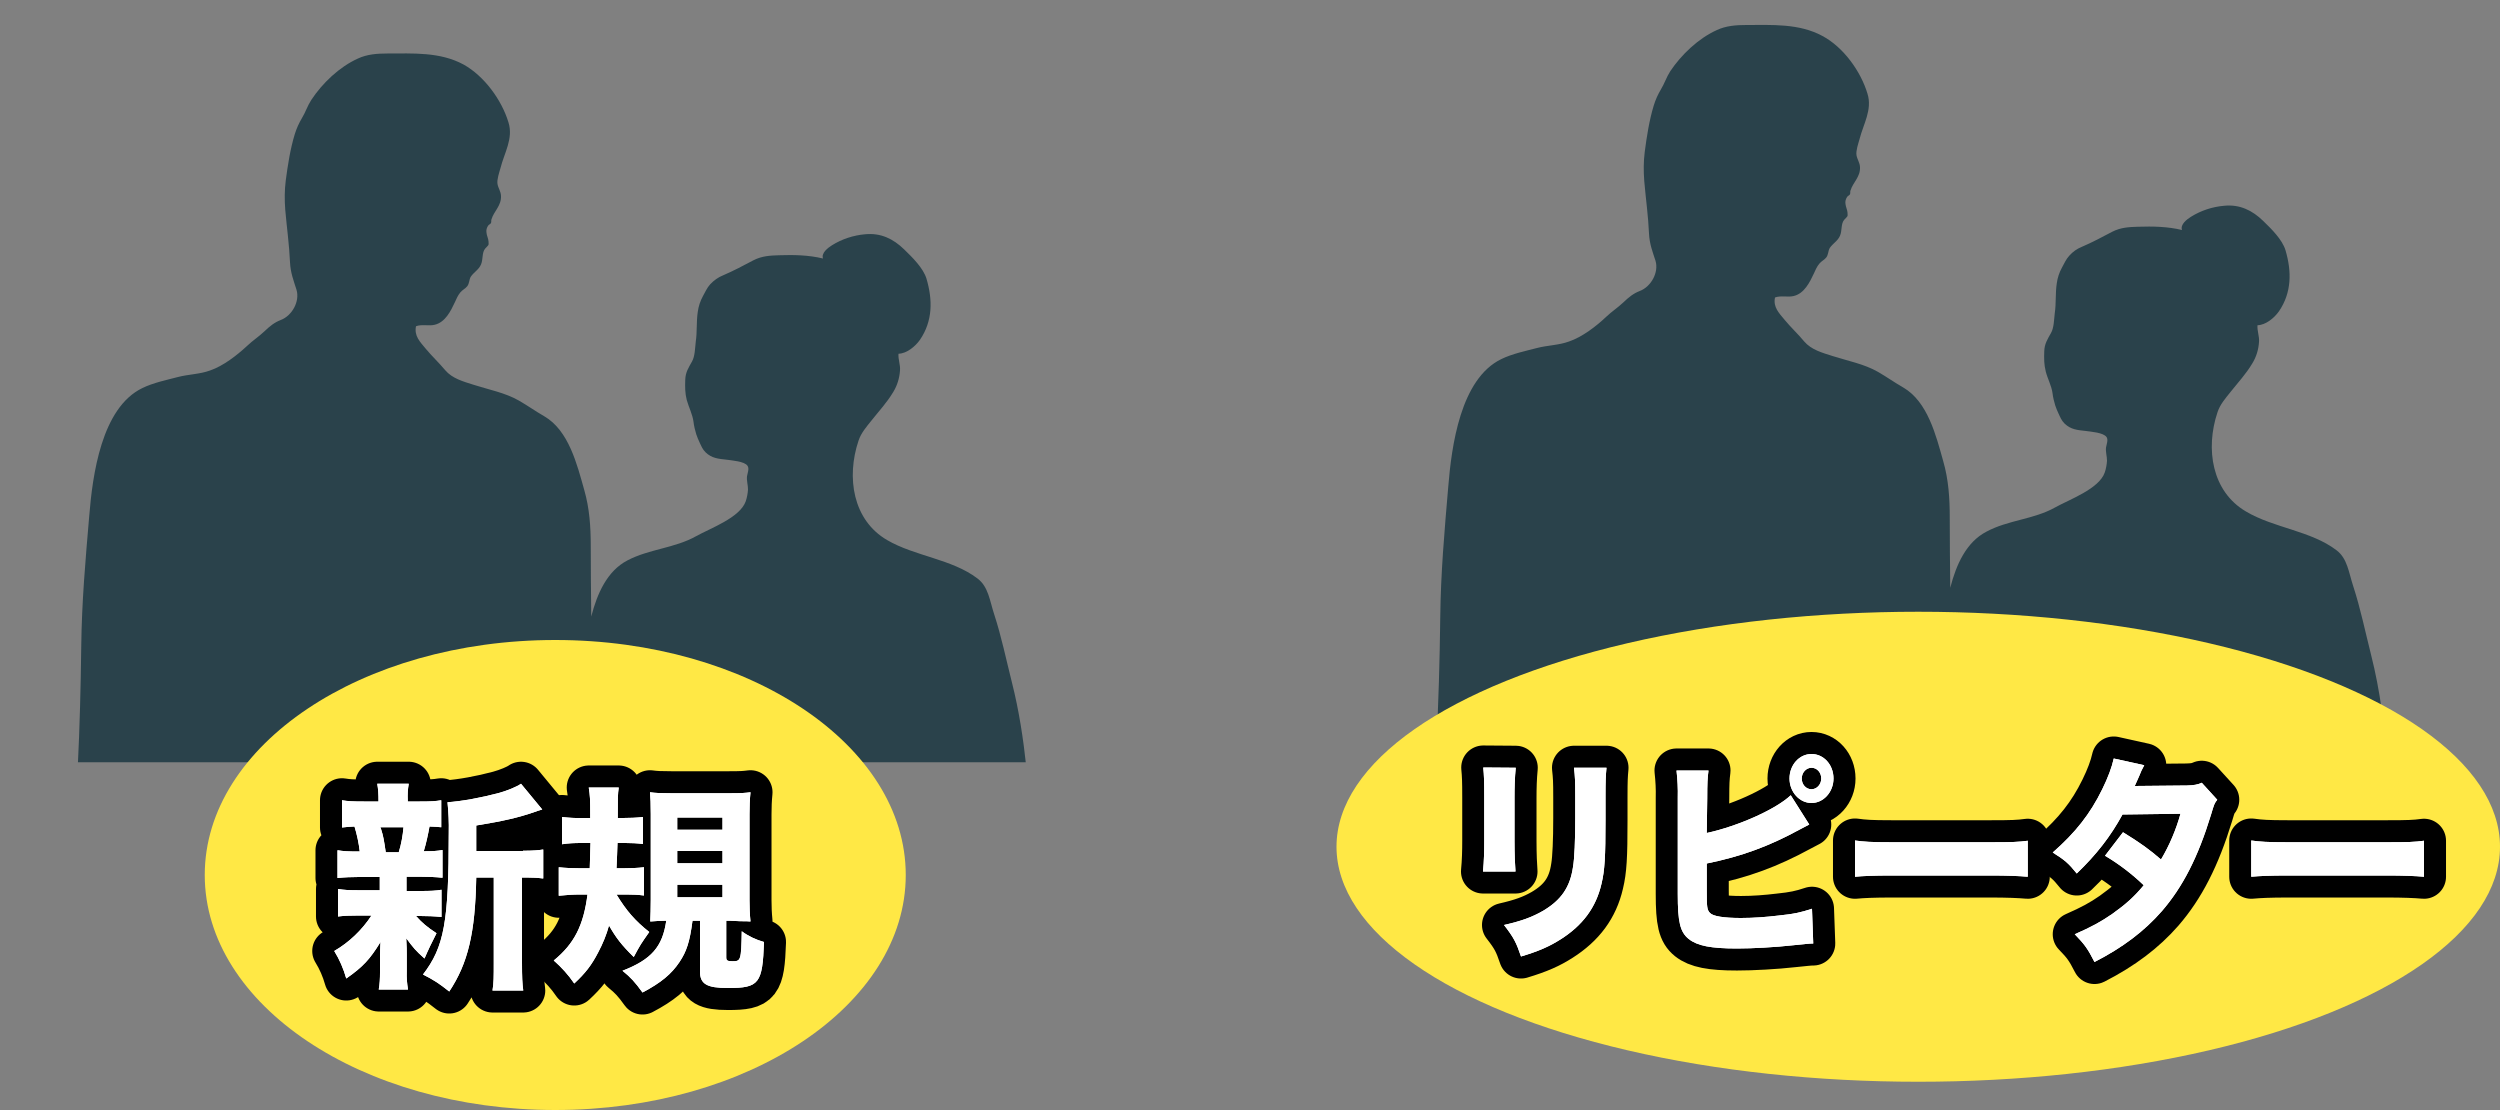 <?xml version="1.0" encoding="utf-8"?>
<!-- Generator: Adobe Illustrator 25.4.1, SVG Export Plug-In . SVG Version: 6.00 Build 0)  -->
<svg version="1.1" id="レイヤー_1" xmlns="http://www.w3.org/2000/svg" xmlns:xlink="http://www.w3.org/1999/xlink" x="0px"
	 y="0px" viewBox="0 0 1000 444" style="enable-background:new 0 0 1000 444;" xml:space="preserve">
<rect x="0" y="0" width="1000" height="444" fill="#808080" stroke="none"/>
<style type="text/css">
	.st0{clip-path:url(#SVGID_00000071556778596869796110000010772159350170646677_);}
	.st1{fill:#2A424B;}
	.st2{clip-path:url(#SVGID_00000131347747333465445610000004199001308769977478_);}
	.st3{fill:#FFE845;}
	.st4{fill:none;stroke:#000000;stroke-width:17.614;stroke-linejoin:round;}
	.st5{fill:#FFFFFF;}
</style>
<g id="レイヤー_2_00000167354742373301208700000008315493190409047997_">
	<g id="レイヤー_1-2">
		<g>
			<defs>
				<rect id="SVGID_1_" y="11.2" width="429.3" height="293.7"/>
			</defs>
			<clipPath id="SVGID_00000052074046113805597440000005389169007962691747_">
				<use xlink:href="#SVGID_1_"  style="overflow:visible;"/>
			</clipPath>
			<g style="clip-path:url(#SVGID_00000052074046113805597440000005389169007962691747_);">
				<path class="st1" d="M410.5,306.6c-1.2-11.2-2.9-22.4-5.7-33.5c-2.3-9.1-4.2-18.4-7.1-27.3c-1.8-5.4-2.3-11.1-6.7-14.4
					c-10.2-7.8-25.1-8.9-36.2-15.4c-13.7-8-16.3-25.1-11.4-39.7c1-3.1,3.2-5.6,5.2-8.1c3-3.8,6.2-7.2,8.7-11.4
					c1.6-2.6,2.5-5.6,2.7-8.6c0.2-2.3-0.8-4.5-0.6-6.7c3.3-0.1,6.7-2.9,8.6-5.6c5.1-7.5,5.1-15.9,2.6-24.4
					c-1.3-4.3-5.7-8.6-8.9-11.7c-4.4-4.3-9.4-6.7-15.6-6.1c-4.7,0.4-9.3,1.9-13.3,4.4c-1.6,1-4.4,3.1-3.6,5.3
					c-5.8-1.4-11.7-1.5-17.6-1.3c-3.6,0.1-6.9,0.3-10.2,2c-4,2.1-7.9,4.2-12.1,6c-2,0.8-3.7,2-5.2,3.6c-1.3,1.4-2,3.1-2.9,4.7
					c-1.1,2-1.8,4.1-2.1,6.4c-0.6,3.9-0.2,8-0.8,11.9c-0.3,2.5-0.3,5.8-1.5,7.9c-1.4,2.5-2.6,4.3-2.7,7.3c-0.1,3-0.1,5.3,0.6,8.1
					c0.8,2.9,2.3,5.7,2.7,8.7c0.2,1.7,0.6,3.4,1.1,5c0.4,1.1,0.8,2.2,1.3,3.2c0.7,1.5,1.2,2.8,2.4,4c2.6,2.5,5.2,2.6,8.6,3
					c2,0.3,6.9,0.6,8.2,2.4c0.8,1.1,0,3-0.2,4.2c-0.2,1.8,0.4,3.5,0.4,5.3c-0.1,1.6-0.4,3.2-0.9,4.7c-2.3,6.6-14.2,10.8-19.9,14
					c-8.6,4.8-18.8,5.1-27.5,9.7c-8,4.2-12,13.1-14.4,22.4c-0.1-9.4-0.2-18.8-0.2-28.2c0-7.7-0.5-15.1-2.6-22.4
					c-2.9-10.3-6.2-23.8-16-29.5c-3.5-2-6.7-4.3-10.2-6.3c-5.4-3.1-12.2-4.4-18.1-6.3c-4.1-1.3-8.5-2.5-11.3-5.8
					c-2.5-3-5.4-5.7-7.8-8.6c-2.3-2.8-4.7-5.1-3.9-9c2.3-0.9,5.2,0,7.5-0.6c4.2-1,6.4-5.5,8-8.9c0.6-1.3,1.2-2.8,2.2-4
					c0.9-1.1,2-1.5,2.8-2.5c0.9-1.2,0.7-2.6,1.4-3.8c1.2-1.8,3.2-2.8,4.1-4.9c0.9-2.1,0.3-4.8,1.7-6.4c1.2-1.4,1.5-1,1.3-2.9
					c-0.1-1.2-0.7-2.2-0.8-3.4c-0.2-1,0.1-2.1,0.7-2.9c0.2-0.3,1-0.7,1.1-1c0.2-0.5,0-1,0.2-1.5c1-3.3,4-5.4,3.8-9.4
					c-0.1-1.8-1.1-3-1.4-4.7c-0.3-1.8,0.7-4.6,1.2-6.4c1.5-6,5.2-11.8,3.2-18.2c-2.7-9-9.7-18.6-18-23.2c-9.4-5.1-20.3-4.4-30.5-4.4
					c-4,0-8.1,0.3-11.7,2c-7.4,3.3-14.3,9.9-18.7,16.6c-1.5,2.3-2.3,4.9-3.7,7.2c-1.2,2-2.2,4.2-2.9,6.5c-1.8,5.9-2.8,12.4-3.6,18.5
					c-0.5,3.9-0.5,7.8-0.2,11.7c0.6,7,1.6,14,1.9,21c0.2,4.2,1.4,7.2,2.6,11c1.4,4.7-1.8,10.4-6.3,12.1c-2.6,1-4.4,2.5-6.5,4.5
					c-2.2,2.1-4.7,3.7-6.9,5.8c-4.1,3.8-9.6,8.1-14.9,9.9c-4.1,1.5-8.6,1.5-12.8,2.6c-4.6,1.2-9.9,2.3-14.2,4.4
					c-16.5,7.9-20,35.1-21.3,51.1c-1.5,17.5-3,34.4-3.2,52.2c-0.2,16-0.6,32.2-1.4,48.3L410.5,306.6z"/>
			</g>
		</g>
		<g>
			<defs>
				<rect id="SVGID_00000081613969388941059570000016545578101614142852_" x="543.5" width="429.3" height="293.7"/>
			</defs>
			<clipPath id="SVGID_00000124870362365739129080000008666028847011172232_">
				<use xlink:href="#SVGID_00000081613969388941059570000016545578101614142852_"  style="overflow:visible;"/>
			</clipPath>
			<g style="clip-path:url(#SVGID_00000124870362365739129080000008666028847011172232_);">
				<path class="st1" d="M955,305.9c-1.1-14.8-2.9-29.5-6.6-44.1c-2.3-9.1-4.2-18.4-7.1-27.3c-1.8-5.4-2.3-11.1-6.7-14.4
					c-10.2-7.8-25.1-8.9-36.2-15.5c-13.7-8-16.3-25.1-11.4-39.7c1-3.1,3.2-5.6,5.2-8.1c3-3.8,6.2-7.2,8.7-11.4
					c1.6-2.6,2.5-5.5,2.7-8.6c0.2-2.3-0.8-4.5-0.6-6.7c3.3-0.1,6.7-2.9,8.6-5.6c5.1-7.5,5.1-15.9,2.6-24.4
					c-1.3-4.3-5.7-8.6-8.9-11.7c-4.4-4.3-9.4-6.7-15.6-6.1c-4.7,0.4-9.3,1.9-13.3,4.4c-1.6,1-4.4,3.1-3.6,5.3
					c-5.8-1.4-11.7-1.5-17.7-1.3c-3.6,0.1-6.9,0.3-10.2,2c-4,2.1-7.9,4.2-12.1,6c-2,0.8-3.7,2-5.1,3.6c-1.3,1.4-2,3.1-2.9,4.7
					c-1.1,2-1.8,4.1-2.1,6.4c-0.6,3.9-0.2,8-0.8,11.9c-0.3,2.5-0.3,5.8-1.5,7.9c-1.4,2.5-2.6,4.3-2.7,7.3c-0.1,3-0.1,5.3,0.6,8.1
					s2.3,5.7,2.7,8.6c0.2,1.7,0.6,3.4,1.1,5c0.4,1.1,0.8,2.2,1.3,3.2c0.7,1.5,1.2,2.8,2.4,4c2.6,2.5,5.2,2.6,8.6,3
					c2,0.3,6.9,0.6,8.2,2.4c0.8,1.1,0,3-0.2,4.2c-0.2,1.8,0.4,3.5,0.4,5.3c-0.1,1.6-0.4,3.2-0.9,4.7c-2.3,6.6-14.2,10.8-19.9,14
					c-8.6,4.8-18.8,5-27.5,9.7c-8,4.2-12,13.1-14.4,22.4c-0.1-9.4-0.2-18.8-0.2-28.2c0-7.7-0.5-15.1-2.6-22.4
					c-2.9-10.3-6.2-23.8-16-29.5c-3.5-2-6.7-4.3-10.2-6.3c-5.4-3.1-12.2-4.4-18.1-6.3c-4.1-1.3-8.5-2.5-11.3-5.8
					c-2.5-3-5.4-5.7-7.8-8.6c-2.3-2.8-4.7-5.1-3.9-9c2.3-0.9,5.2,0,7.5-0.6c4.2-1,6.4-5.5,8-8.9c0.6-1.3,1.2-2.8,2.2-4
					c0.9-1.1,2-1.5,2.8-2.5c0.9-1.2,0.7-2.6,1.4-3.8c1.2-1.8,3.2-2.8,4.1-4.9c0.9-2.1,0.3-4.8,1.7-6.4c1.2-1.4,1.5-1,1.3-2.9
					c-0.1-1.2-0.7-2.2-0.8-3.4c-0.2-1,0.1-2.1,0.7-2.9c0.2-0.3,1-0.7,1.1-1c0.2-0.5,0-1,0.2-1.5c1-3.3,4-5.4,3.8-9.4
					c-0.1-1.8-1.1-3-1.4-4.7c-0.3-1.8,0.7-4.6,1.2-6.4c1.5-6,5.2-11.8,3.2-18.2c-2.7-9-9.6-18.6-18-23.1c-9.4-5.1-20.3-4.4-30.5-4.4
					c-4,0-8.1,0.3-11.7,2c-7.4,3.3-14.3,9.9-18.7,16.5c-1.5,2.3-2.3,4.9-3.7,7.2c-1.2,2-2.2,4.2-2.9,6.5c-1.8,5.9-2.8,12.4-3.6,18.5
					c-0.5,3.9-0.5,7.8-0.2,11.7c0.6,7,1.6,14,1.9,21c0.2,4.2,1.4,7.2,2.6,10.9c1.4,4.7-1.8,10.4-6.3,12.1c-2.6,1-4.4,2.5-6.5,4.5
					c-2.2,2.1-4.7,3.7-6.9,5.8c-4,3.8-9.6,8.1-14.9,9.9c-4.1,1.5-8.6,1.5-12.8,2.6c-4.6,1.2-9.9,2.3-14.2,4.4
					c-16.5,7.9-20,35.1-21.3,51.1c-1.5,17.5-3,34.4-3.2,52.2c-0.2,17.1-0.7,34.5-1.6,51.8c-0.1,2-0.3,4.4-0.4,7L955,305.9z"/>
			</g>
		</g>
		<ellipse class="st3" cx="222.1" cy="350" rx="140.2" ry="94"/>
		<ellipse class="st3" cx="767.3" cy="338.7" rx="232.7" ry="94"/>
		<path class="st4" d="M162.6,356.4h5.5c4.2,0,6.2-0.1,8.5-0.5v10.9c-2.8-0.3-5.7-0.4-8.5-0.4h-1.7c2.3,2.6,4.4,4.4,8.2,6.9
			c-1.8,3.5-3.4,6.8-4.8,10.1c-3.6-3.2-4.4-4.2-7.3-8.1c0.2,3.7,0.2,5,0.2,6.3v7c-0.1,2.4,0.1,4.8,0.5,7.2h-11.7
			c0.4-2.2,0.5-4.5,0.5-6.8v-6.7c0-1.5,0.1-3.5,0.2-5.5c-4.2,6.9-7.1,10-13.7,14.6c-1.1-3.9-2.7-7.6-4.8-11
			c6-3.5,11.1-8.4,14.9-14.2h-4.9c-4.1,0-6,0.1-8.5,0.4v-11c2.6,0.4,4.2,0.5,8.6,0.5h8.1v-5.3h-8.4c-2.8,0-5.6,0.1-8.5,0.4v-11.1
			c2.4,0.4,4.2,0.5,8.9,0.5c-0.4-3.4-1.1-6.7-2.1-10c-2.2,0.1-3.2,0.2-5,0.4v-10.9c2.3,0.4,4.4,0.5,8.7,0.5h5.9v-0.5
			c0-2.2-0.1-4.4-0.5-6.6h12.6c-0.4,2.2-0.5,4.4-0.4,6.6v0.5h4.8c4.4,0,6.2-0.1,8.6-0.5v10.8c-1.8-0.2-2.4-0.2-4.7-0.3
			c-0.6,3.3-1.3,6.6-2.3,9.9c3.7,0,5.3-0.1,7.5-0.5v11.1c-2.8-0.3-5.7-0.4-8.5-0.4h-5.9V356.4z M159.5,340.9c1-3.2,1.6-6.6,1.9-10
			h-9.3c0.2,0.3,0.3,0.6,0.4,1c0.8,2.5,1.1,4.2,1.8,9H159.5z M209.2,340.3c3.9,0,6.3-0.2,8.1-0.5v11.6c-2.2-0.3-4.5-0.4-6.8-0.4
			h-1.7v34.1c0,5.6,0.1,8.3,0.5,11.1H197c0.5-2.9,0.5-5.6,0.5-11.1V351h-7c-0.4,22.2-3.3,34.3-10.8,45.6c-4.3-3.4-6.2-4.6-10.5-6.8
			c8.5-11.1,10.3-21,10.3-56.7c0.1-4.1-0.1-8.2-0.5-12.2c5.7-0.4,13.4-1.8,20.5-3.7c3.6-1,7.2-2.5,8.9-3.7l8.5,10.3
			c-1,0.3-2.1,0.6-3.1,1c-6.3,2.2-12.3,3.6-23.3,5.4v10.2H209.2z"/>
		<path class="st4" d="M246.6,357.8c3.9,6.4,7.3,10.4,13.1,15c-3.3,4.7-3.6,5.1-6.2,10c-4.9-4.8-7.1-7.7-9.9-12.6
			c-1,3.7-2.5,7.3-4.3,10.7c-2.7,5.2-5.1,8.3-9.6,12.5c-2.3-3.4-5.1-6.5-8.2-9.2c8.2-6.7,11.9-14,13.5-26.4h-2.9
			c-2.9,0-5.8,0.2-8.6,0.5v-11.4c2.7,0.3,5.4,0.4,8.1,0.4h4.3c0.1-4.3,0.2-6.7,0.3-10.1h-3.9c-2.5,0-5,0.1-7.5,0.5v-10.9
			c2.7,0.3,5.4,0.5,8.1,0.4h3.2c0-8.2-0.1-8.8-0.6-12.2h12c-0.4,2.8-0.4,3.8-0.4,12.2h2.2c2.6,0,5.3-0.1,7.9-0.4v10.8
			c-2.3-0.3-4.7-0.4-7-0.4h-3.2c-0.1,3.1-0.2,6.2-0.4,10.1h3.1c2.6,0,5.3-0.1,7.9-0.4v11.3c-2.3-0.3-4.6-0.4-7-0.4H246.6z
			 M265.7,368.3c-1,0-3.4,0.1-5.6,0.3c0.1-2.6,0.2-5,0.2-8.7v-34.3c0-4.2-0.1-6.4-0.3-8.7c2.1,0.3,4.2,0.4,8.5,0.4h23.2
			c4.8,0,6.2-0.1,8.5-0.4c-0.3,2.9-0.4,5.9-0.4,8.8v34.4c0,2.8,0.1,5.6,0.4,8.5c-0.9-0.1-1.9-0.1-2.8-0.1c-1.1,0-1.1,0-5.2-0.2h-1.7
			v14.6c0,1.3,0.4,1.6,2.6,1.6c3.2,0,3.4-0.4,3.6-12c2.7,2,5.7,3.4,8.9,4.3c-0.6,16.6-1.9,18.4-14.4,18.4c-8.5,0-11.2-1.6-11.2-6.6
			v-20.3h-3c-1.1,8.5-2.4,12.3-5.2,16.5c-3.2,4.8-7.4,8.3-14.8,12.2c-3-4.2-4.8-6.1-8-8.7c11.6-4.5,16-9.6,17.5-20L265.7,368.3z
			 M270.9,331.9h18.1v-4.9h-18.1V331.9z M270.9,345.3h18.1v-4.9h-18.1V345.3z M270.9,358.9h18.1v-5h-18.1V358.9z"/>
		<path class="st5" d="M162.6,356.4h5.5c4.2,0,6.2-0.1,8.5-0.5v10.9c-2.8-0.3-5.7-0.4-8.5-0.4h-1.7c2.3,2.6,4.4,4.4,8.2,6.9
			c-1.8,3.5-3.4,6.8-4.8,10.1c-3.6-3.2-4.4-4.2-7.3-8.1c0.2,3.7,0.2,5,0.2,6.3v7c-0.1,2.4,0.1,4.8,0.5,7.2h-11.7
			c0.4-2.2,0.5-4.5,0.5-6.8v-6.7c0-1.5,0.1-3.5,0.2-5.5c-4.2,6.9-7.1,10-13.7,14.6c-1.1-3.9-2.7-7.6-4.8-11
			c6-3.5,11.1-8.4,14.9-14.2h-4.9c-4.1,0-6,0.1-8.5,0.4v-11c2.6,0.4,4.2,0.5,8.6,0.5h8.1v-5.3h-8.4c-2.8,0-5.6,0.1-8.5,0.4v-11.1
			c2.4,0.4,4.2,0.5,8.9,0.5c-0.4-3.4-1.1-6.7-2.1-10c-2.2,0.1-3.2,0.2-5,0.4v-10.9c2.3,0.4,4.4,0.5,8.7,0.5h5.9v-0.5
			c0-2.2-0.1-4.4-0.5-6.6h12.6c-0.4,2.2-0.5,4.4-0.4,6.6v0.5h4.8c4.4,0,6.2-0.1,8.6-0.5v10.8c-1.8-0.2-2.4-0.2-4.7-0.3
			c-0.6,3.3-1.3,6.6-2.3,9.9c3.7,0,5.3-0.1,7.5-0.5v11.1c-2.8-0.3-5.7-0.4-8.5-0.4h-5.9V356.4z M159.5,340.9c1-3.2,1.6-6.6,1.9-10
			h-9.3c0.2,0.3,0.3,0.6,0.4,1c0.8,2.5,1.1,4.2,1.8,9H159.5z M209.2,340.3c3.9,0,6.3-0.2,8.1-0.5v11.6c-2.2-0.3-4.5-0.4-6.8-0.4
			h-1.7v34.1c0,5.6,0.1,8.3,0.5,11.1H197c0.5-2.9,0.5-5.6,0.5-11.1V351h-7c-0.4,22.2-3.3,34.3-10.8,45.6c-4.3-3.4-6.2-4.6-10.5-6.8
			c8.5-11.1,10.3-21,10.3-56.7c0.1-4.1-0.1-8.2-0.5-12.2c5.7-0.4,13.4-1.8,20.5-3.7c3.6-1,7.2-2.5,8.9-3.7l8.5,10.3
			c-1,0.3-2.1,0.6-3.1,1c-6.3,2.2-12.3,3.6-23.3,5.4v10.2H209.2z"/>
		<path class="st5" d="M246.6,357.8c3.9,6.4,7.3,10.4,13.1,15c-3.3,4.7-3.6,5.1-6.2,10c-4.9-4.8-7.1-7.7-9.9-12.6
			c-1,3.7-2.5,7.3-4.3,10.7c-2.7,5.2-5.1,8.3-9.6,12.5c-2.3-3.4-5.1-6.5-8.2-9.2c8.2-6.7,11.9-14,13.5-26.4h-2.9
			c-2.9,0-5.8,0.2-8.6,0.5v-11.4c2.7,0.3,5.4,0.4,8.1,0.4h4.3c0.1-4.3,0.2-6.7,0.3-10.1h-3.9c-2.5,0-5,0.1-7.5,0.5v-10.9
			c2.7,0.3,5.4,0.5,8.1,0.4h3.2c0-8.2-0.1-8.8-0.6-12.2h12c-0.4,2.8-0.4,3.8-0.4,12.2h2.2c2.6,0,5.3-0.1,7.9-0.4v10.8
			c-2.3-0.3-4.7-0.4-7-0.4h-3.2c-0.1,3.1-0.2,6.2-0.4,10.1h3.1c2.6,0,5.3-0.1,7.9-0.4v11.3c-2.3-0.3-4.6-0.4-7-0.4H246.6z
			 M265.7,368.3c-1,0-3.4,0.1-5.6,0.3c0.1-2.6,0.2-5,0.2-8.7v-34.3c0-4.2-0.1-6.4-0.3-8.7c2.1,0.3,4.2,0.4,8.5,0.4h23.2
			c4.8,0,6.2-0.1,8.5-0.4c-0.3,2.9-0.4,5.9-0.4,8.8v34.4c0,2.8,0.1,5.6,0.4,8.5c-0.9-0.1-1.9-0.1-2.8-0.1c-1.1,0-1.1,0-5.2-0.2h-1.7
			v14.6c0,1.3,0.4,1.6,2.6,1.6c3.2,0,3.4-0.4,3.6-12c2.7,2,5.7,3.4,8.9,4.3c-0.6,16.6-1.9,18.4-14.4,18.4c-8.5,0-11.2-1.6-11.2-6.6
			v-20.3h-3c-1.1,8.5-2.4,12.3-5.2,16.5c-3.2,4.8-7.4,8.3-14.8,12.2c-3-4.2-4.8-6.1-8-8.7c11.6-4.5,16-9.6,17.5-20L265.7,368.3z
			 M270.9,331.9h18.1v-4.9h-18.1V331.9z M270.9,345.3h18.1v-4.9h-18.1V345.3z M270.9,358.9h18.1v-5h-18.1V358.9z"/>
		<path class="st5" d="M162.6,356.4h5.5c4.2,0,6.2-0.1,8.5-0.5v10.9c-2.8-0.3-5.7-0.4-8.5-0.4h-1.7c2.3,2.6,4.4,4.4,8.2,6.9
			c-1.8,3.5-3.4,6.8-4.8,10.1c-3.6-3.2-4.4-4.2-7.3-8.1c0.2,3.7,0.2,5,0.2,6.3v7c-0.1,2.4,0.1,4.8,0.5,7.2h-11.7
			c0.4-2.2,0.5-4.5,0.5-6.8v-6.7c0-1.5,0.1-3.5,0.2-5.5c-4.2,6.9-7.1,10-13.7,14.6c-1.1-3.9-2.7-7.6-4.8-11
			c6-3.5,11.1-8.4,14.9-14.2h-4.9c-4.1,0-6,0.1-8.5,0.4v-11c2.6,0.4,4.2,0.5,8.6,0.5h8.1v-5.3h-8.4c-2.8,0-5.6,0.1-8.5,0.4v-11.1
			c2.4,0.4,4.2,0.5,8.9,0.5c-0.4-3.4-1.1-6.7-2.1-10c-2.2,0.1-3.2,0.2-5,0.4v-10.9c2.3,0.4,4.4,0.5,8.7,0.5h5.9v-0.5
			c0-2.2-0.1-4.4-0.5-6.6h12.6c-0.4,2.2-0.5,4.4-0.4,6.6v0.5h4.8c4.4,0,6.2-0.1,8.6-0.5v10.8c-1.8-0.2-2.4-0.2-4.7-0.3
			c-0.6,3.3-1.3,6.6-2.3,9.9c3.7,0,5.3-0.1,7.5-0.5v11.1c-2.8-0.3-5.7-0.4-8.5-0.4h-5.9V356.4z M159.5,340.9c1-3.2,1.6-6.6,1.9-10
			h-9.3c0.2,0.3,0.3,0.6,0.4,1c0.8,2.5,1.1,4.2,1.8,9H159.5z M209.2,340.3c3.9,0,6.3-0.2,8.1-0.5v11.6c-2.2-0.3-4.5-0.4-6.8-0.4
			h-1.7v34.1c0,5.6,0.1,8.3,0.5,11.1H197c0.5-2.9,0.5-5.6,0.5-11.1V351h-7c-0.4,22.2-3.3,34.3-10.8,45.6c-4.3-3.4-6.2-4.6-10.5-6.8
			c8.5-11.1,10.3-21,10.3-56.7c0.1-4.1-0.1-8.2-0.5-12.2c5.7-0.4,13.4-1.8,20.5-3.7c3.6-1,7.2-2.5,8.9-3.7l8.5,10.3
			c-1,0.3-2.1,0.6-3.1,1c-6.3,2.2-12.3,3.6-23.3,5.4v10.2H209.2z"/>
		<path class="st5" d="M246.6,357.8c3.9,6.4,7.3,10.4,13.1,15c-3.3,4.7-3.6,5.1-6.2,10c-4.9-4.8-7.1-7.7-9.9-12.6
			c-1,3.7-2.5,7.3-4.3,10.7c-2.7,5.2-5.1,8.3-9.6,12.5c-2.3-3.4-5.1-6.5-8.2-9.2c8.2-6.7,11.9-14,13.5-26.4h-2.9
			c-2.9,0-5.8,0.2-8.6,0.5v-11.4c2.7,0.3,5.4,0.4,8.1,0.4h4.3c0.1-4.3,0.2-6.7,0.3-10.1h-3.9c-2.5,0-5,0.1-7.5,0.5v-10.9
			c2.7,0.3,5.4,0.5,8.1,0.4h3.2c0-8.2-0.1-8.8-0.6-12.2h12c-0.4,2.8-0.4,3.8-0.4,12.2h2.2c2.6,0,5.3-0.1,7.9-0.4v10.8
			c-2.3-0.3-4.7-0.4-7-0.4h-3.2c-0.1,3.1-0.2,6.2-0.4,10.1h3.1c2.6,0,5.3-0.1,7.9-0.4v11.3c-2.3-0.3-4.6-0.4-7-0.4H246.6z
			 M265.7,368.3c-1,0-3.4,0.1-5.6,0.3c0.1-2.6,0.2-5,0.2-8.7v-34.3c0-4.2-0.1-6.4-0.3-8.7c2.1,0.3,4.2,0.4,8.5,0.4h23.2
			c4.8,0,6.2-0.1,8.5-0.4c-0.3,2.9-0.4,5.9-0.4,8.8v34.4c0,2.8,0.1,5.6,0.4,8.5c-0.9-0.1-1.9-0.1-2.8-0.1c-1.1,0-1.1,0-5.2-0.2h-1.7
			v14.6c0,1.3,0.4,1.6,2.6,1.6c3.2,0,3.4-0.4,3.6-12c2.7,2,5.7,3.4,8.9,4.3c-0.6,16.6-1.9,18.4-14.4,18.4c-8.5,0-11.2-1.6-11.2-6.6
			v-20.3h-3c-1.1,8.5-2.4,12.3-5.2,16.5c-3.2,4.8-7.4,8.3-14.8,12.2c-3-4.2-4.8-6.1-8-8.7c11.6-4.5,16-9.6,17.5-20L265.7,368.3z
			 M270.9,331.9h18.1v-4.9h-18.1V331.9z M270.9,345.3h18.1v-4.9h-18.1V345.3z M270.9,358.9h18.1v-5h-18.1V358.9z"/>
		<path class="st4" d="M606.3,307.1c-0.4,4-0.5,8-0.5,12v17.3c0,5.5,0.2,9.8,0.4,12.2h-13c0.4-4.1,0.5-8.2,0.5-12.3V319
			c0-6.8-0.1-8.8-0.4-12L606.3,307.1z M642.6,307.1c-0.3,3.2-0.4,5-0.4,11.7v9.3c0,14.6-0.3,20-1.6,25.4
			c-2.2,9.5-7.5,16.6-16.3,22.2c-4.4,2.8-8.6,4.7-15.9,6.9c-1.9-5.6-2.9-7.6-6.8-12.6c7-1.6,11.1-3.1,15.5-5.6
			c7.3-4.3,10.9-9.4,12.1-17.6c0.6-3.5,0.9-10.8,0.9-19.5V319c0-6.7-0.1-8.3-0.5-11.9L642.6,307.1z"/>
		<path class="st4" d="M682.7,333.2c12.8-2.8,27.8-9.6,33.6-15.1l7.4,11.7c-1.2,0.6-1.2,0.6-3.8,2c-12.3,6.7-23.1,10.7-37.2,13.6
			v10.6c0,7,0.1,7.9,1.3,9.2c1.2,1.3,5.5,2,12.4,2c5.1,0,10.2-0.4,15.2-1c5.8-0.6,8.7-1.2,13.2-2.7l0.5,13.9c-1.7,0-2.9,0.2-8,0.7
			c-7.1,0.8-16.4,1.3-22.5,1.3c-10.5,0-15.9-1.1-19.3-3.8c-3.5-2.8-4.4-6.9-4.4-18v-38.5c0.1-3.6-0.1-7.3-0.5-10.9h12.8
			c-0.4,3.1-0.5,5-0.5,11L682.7,333.2z M733.4,311.4c0,5.4-4,9.8-8.8,9.8c-4.8,0-8.8-4.4-8.8-9.8s3.9-9.8,8.8-9.8
			C729.5,301.6,733.4,305.9,733.4,311.4z M720.7,311.4c0,2.4,1.7,4.3,3.9,4.3c2.1,0,3.9-1.9,3.9-4.3s-1.7-4.3-3.9-4.3
			C722.5,307.1,720.7,309,720.7,311.4z"/>
		<path class="st4" d="M742,336.2c3.6,0.5,6.4,0.7,14.5,0.7h40.1c8,0,10.9-0.1,14.5-0.6v14.4c-3.2-0.3-8.4-0.5-14.6-0.5h-40
			c-6.9,0-11.4,0.2-14.5,0.5V336.2z"/>
		<path class="st4" d="M857.7,306.1c-0.8,1.4-1.5,2.9-2.1,4.5c-0.7,1.6-1,2.2-1.7,3.8l20.9-0.2c2.8-0.1,4.1-0.3,5.9-1.1l6.2,6.8
			c-1.1,1.4-1.2,1.6-2.5,6c-5.2,17-11.3,28.9-19.7,38.6c-7,8-15.6,14.5-26.9,20.3c-2.7-5.3-4-7.1-7.9-11.1c6.6-2.9,10.5-5,15.1-8.2
			c5.3-3.8,8.6-6.7,12.5-11.4c-4.7-4.5-9.9-8.5-15.5-11.8l7.2-9.4c7,4.3,10.7,7,15.2,10.9c3.4-5.7,6-11.9,7.8-18.3l-23.2,0.3
			c-4.8,8.8-10.4,16-18.3,23.6c-3.2-4-4.8-5.4-9.6-8.4c9-7.9,14.9-15.3,19.8-25.3c2.3-4.7,3.8-8.7,4.6-12.3L857.7,306.1z"/>
		<path class="st4" d="M900.5,336.2c3.6,0.5,6.4,0.7,14.5,0.7h40.1c8,0,10.9-0.1,14.5-0.6v14.4c-3.2-0.3-8.4-0.5-14.6-0.5h-40
			c-6.9,0-11.4,0.2-14.5,0.5V336.2z"/>
		<path class="st5" d="M606.3,307.1c-0.4,4-0.5,8-0.5,12v17.3c0,5.5,0.2,9.8,0.4,12.2h-13c0.4-4.1,0.5-8.2,0.5-12.3V319
			c0-6.8-0.1-8.8-0.4-12L606.3,307.1z M642.6,307.1c-0.3,3.2-0.4,5-0.4,11.7v9.3c0,14.6-0.3,20-1.6,25.4
			c-2.2,9.5-7.5,16.6-16.3,22.2c-4.4,2.8-8.6,4.7-15.9,6.9c-1.9-5.6-2.9-7.6-6.8-12.6c7-1.6,11.1-3.1,15.5-5.6
			c7.3-4.3,10.9-9.4,12.1-17.6c0.6-3.5,0.9-10.8,0.9-19.5V319c0-6.7-0.1-8.3-0.5-11.9L642.6,307.1z"/>
		<path class="st5" d="M682.7,333.2c12.8-2.8,27.8-9.6,33.6-15.1l7.4,11.7c-1.2,0.6-1.2,0.6-3.8,2c-12.3,6.7-23.1,10.7-37.2,13.6
			v10.6c0,7,0.1,7.9,1.3,9.2c1.2,1.3,5.5,2,12.4,2c5.1,0,10.2-0.4,15.2-1c5.8-0.6,8.7-1.2,13.2-2.7l0.5,13.9c-1.7,0-2.9,0.2-8,0.7
			c-7.1,0.8-16.4,1.3-22.5,1.3c-10.5,0-15.9-1.1-19.3-3.8c-3.5-2.8-4.4-6.9-4.4-18v-38.5c0.1-3.6-0.1-7.3-0.5-10.9h12.8
			c-0.4,3.1-0.5,5-0.5,11L682.7,333.2z M733.4,311.4c0,5.4-4,9.8-8.8,9.8c-4.8,0-8.8-4.4-8.8-9.8s3.9-9.8,8.8-9.8
			C729.5,301.6,733.4,305.9,733.4,311.4z M720.7,311.4c0,2.4,1.7,4.3,3.9,4.3c2.1,0,3.9-1.9,3.9-4.3s-1.7-4.3-3.9-4.3
			C722.5,307.1,720.7,309,720.7,311.4z"/>
		<path class="st5" d="M742,336.2c3.6,0.5,6.4,0.7,14.5,0.7h40.1c8,0,10.9-0.1,14.5-0.6v14.4c-3.2-0.3-8.4-0.5-14.6-0.5h-40
			c-6.9,0-11.4,0.2-14.5,0.5V336.2z"/>
		<path class="st5" d="M857.7,306.1c-0.8,1.4-1.5,2.9-2.1,4.5c-0.7,1.6-1,2.2-1.7,3.8l20.9-0.2c2.8-0.1,4.1-0.3,5.9-1.1l6.2,6.8
			c-1.1,1.4-1.2,1.6-2.5,6c-5.2,17-11.3,28.9-19.7,38.6c-7,8-15.6,14.5-26.9,20.3c-2.7-5.3-4-7.1-7.9-11.1c6.6-2.9,10.5-5,15.1-8.2
			c5.3-3.8,8.6-6.7,12.5-11.4c-4.7-4.5-9.9-8.5-15.5-11.8l7.2-9.4c7,4.3,10.7,7,15.2,10.9c3.4-5.7,6-11.9,7.8-18.3l-23.2,0.3
			c-4.8,8.8-10.4,16-18.3,23.6c-3.2-4-4.8-5.4-9.6-8.4c9-7.9,14.9-15.3,19.8-25.3c2.3-4.7,3.8-8.7,4.6-12.3L857.7,306.1z"/>
		<path class="st5" d="M900.5,336.2c3.6,0.5,6.4,0.7,14.5,0.7h40.1c8,0,10.9-0.1,14.5-0.6v14.4c-3.2-0.3-8.4-0.5-14.6-0.5h-40
			c-6.9,0-11.4,0.2-14.5,0.5V336.2z"/>
		<path class="st5" d="M606.3,307.1c-0.4,4-0.5,8-0.5,12v17.3c0,5.5,0.2,9.8,0.4,12.2h-13c0.4-4.1,0.5-8.2,0.5-12.3V319
			c0-6.8-0.1-8.8-0.4-12L606.3,307.1z M642.6,307.1c-0.3,3.2-0.4,5-0.4,11.7v9.3c0,14.6-0.3,20-1.6,25.4
			c-2.2,9.5-7.5,16.6-16.3,22.2c-4.4,2.8-8.6,4.7-15.9,6.9c-1.9-5.6-2.9-7.6-6.8-12.6c7-1.6,11.1-3.1,15.5-5.6
			c7.3-4.3,10.9-9.4,12.1-17.6c0.6-3.5,0.9-10.8,0.9-19.5V319c0-6.7-0.1-8.3-0.5-11.9L642.6,307.1z"/>
		<path class="st5" d="M682.7,333.2c12.8-2.8,27.8-9.6,33.6-15.1l7.4,11.7c-1.2,0.6-1.2,0.6-3.8,2c-12.3,6.7-23.1,10.7-37.2,13.6
			v10.6c0,7,0.1,7.9,1.3,9.2c1.2,1.3,5.5,2,12.4,2c5.1,0,10.2-0.4,15.2-1c5.8-0.6,8.7-1.2,13.2-2.7l0.5,13.9c-1.7,0-2.9,0.2-8,0.7
			c-7.1,0.8-16.4,1.3-22.5,1.3c-10.5,0-15.9-1.1-19.3-3.8c-3.5-2.8-4.4-6.9-4.4-18v-38.5c0.1-3.6-0.1-7.3-0.5-10.9h12.8
			c-0.4,3.1-0.5,5-0.5,11L682.7,333.2z M733.4,311.4c0,5.4-4,9.8-8.8,9.8c-4.8,0-8.8-4.4-8.8-9.8s3.9-9.8,8.8-9.8
			C729.5,301.6,733.4,305.9,733.4,311.4z M720.7,311.4c0,2.4,1.7,4.3,3.9,4.3c2.1,0,3.9-1.9,3.9-4.3s-1.7-4.3-3.9-4.3
			C722.5,307.1,720.7,309,720.7,311.4z"/>
		<path class="st5" d="M742,336.2c3.6,0.5,6.4,0.7,14.5,0.7h40.1c8,0,10.9-0.1,14.5-0.6v14.4c-3.2-0.3-8.4-0.5-14.6-0.5h-40
			c-6.9,0-11.4,0.2-14.5,0.5V336.2z"/>
		<path class="st5" d="M857.7,306.1c-0.8,1.4-1.5,2.9-2.1,4.5c-0.7,1.6-1,2.2-1.7,3.8l20.9-0.2c2.8-0.1,4.1-0.3,5.9-1.1l6.2,6.8
			c-1.1,1.4-1.2,1.6-2.5,6c-5.2,17-11.3,28.9-19.7,38.6c-7,8-15.6,14.5-26.9,20.3c-2.7-5.3-4-7.1-7.9-11.1c6.6-2.9,10.5-5,15.1-8.2
			c5.3-3.8,8.6-6.7,12.5-11.4c-4.7-4.5-9.9-8.5-15.5-11.8l7.2-9.4c7,4.3,10.7,7,15.2,10.9c3.4-5.7,6-11.9,7.8-18.3l-23.2,0.3
			c-4.8,8.8-10.4,16-18.3,23.6c-3.2-4-4.8-5.4-9.6-8.4c9-7.9,14.9-15.3,19.8-25.3c2.3-4.7,3.8-8.7,4.6-12.3L857.7,306.1z"/>
		<path class="st5" d="M900.5,336.2c3.6,0.5,6.4,0.7,14.5,0.7h40.1c8,0,10.9-0.1,14.5-0.6v14.4c-3.2-0.3-8.4-0.5-14.6-0.5h-40
			c-6.9,0-11.4,0.2-14.5,0.5V336.2z"/>
	</g>
</g>
</svg>

